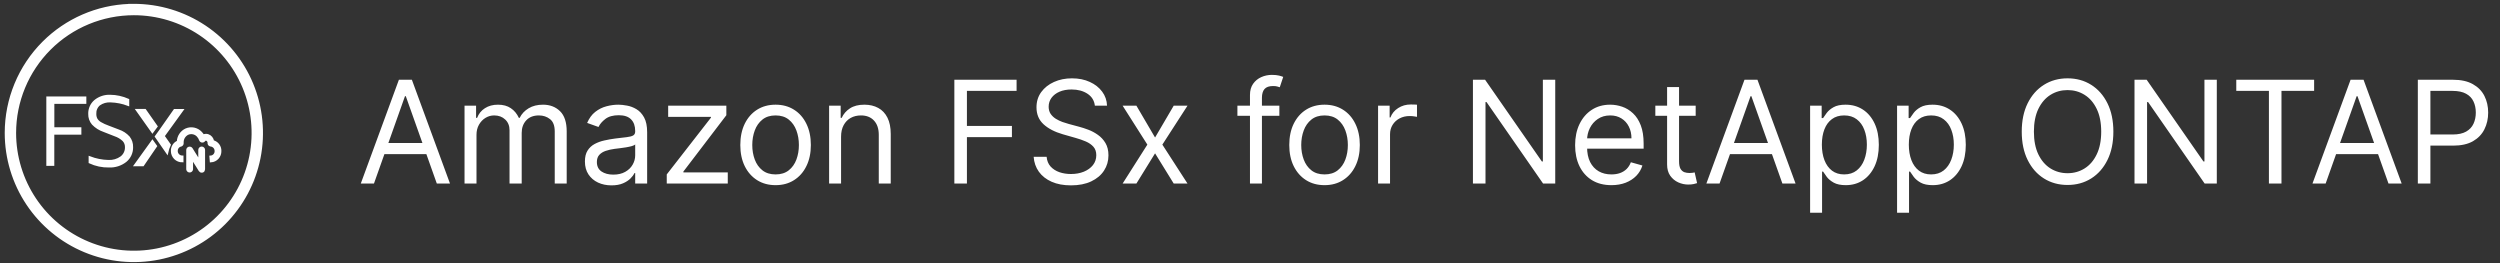 <svg width="427" height="45" viewBox="0 0 427 45" fill="none" xmlns="http://www.w3.org/2000/svg">
<rect x="0" y="0" width="427" height="45" fill="#333333" stroke="none"/>
<path d="M36.022 27.541L35.96 26.769C36.205 26.757 36.436 26.648 36.603 26.467C36.769 26.286 36.857 26.046 36.848 25.801C36.853 25.555 36.763 25.318 36.598 25.137C36.433 24.956 36.204 24.845 35.96 24.826C35.86 24.809 35.771 24.753 35.712 24.671C35.653 24.589 35.628 24.487 35.644 24.387C35.643 24.272 35.609 24.16 35.546 24.064C35.482 23.968 35.392 23.893 35.287 23.847C35.211 23.827 35.13 23.831 35.056 23.858C34.982 23.886 34.918 23.936 34.874 24.001C34.831 24.058 34.775 24.102 34.709 24.129C34.644 24.156 34.573 24.165 34.503 24.155C34.433 24.145 34.368 24.116 34.314 24.071C34.26 24.026 34.219 23.967 34.196 23.901C34.107 23.634 33.959 23.391 33.764 23.188C33.55 22.962 33.272 22.808 32.966 22.747C32.661 22.686 32.344 22.722 32.06 22.849C31.803 22.979 31.585 23.176 31.429 23.419C31.274 23.663 31.187 23.943 31.177 24.232C31.172 24.295 31.172 24.359 31.177 24.422C31.189 24.512 31.169 24.604 31.12 24.68C31.072 24.758 30.998 24.815 30.911 24.843C30.693 24.883 30.497 25.002 30.361 25.177C30.225 25.352 30.158 25.571 30.173 25.792C30.171 25.834 30.171 25.876 30.173 25.918C30.205 26.152 30.321 26.367 30.5 26.523C30.679 26.678 30.909 26.762 31.145 26.761V27.536C30.914 27.54 30.684 27.497 30.469 27.411C30.254 27.325 30.058 27.197 29.894 27.034C29.73 26.871 29.599 26.676 29.511 26.462C29.423 26.248 29.379 26.018 29.381 25.787C29.368 25.45 29.458 25.118 29.639 24.834C29.82 24.549 30.083 24.327 30.393 24.195C30.408 23.76 30.543 23.337 30.782 22.973C31.021 22.608 31.357 22.317 31.75 22.131C32.178 21.94 32.653 21.887 33.112 21.978C33.571 22.07 33.99 22.301 34.311 22.641C34.467 22.794 34.602 22.969 34.711 23.159C34.959 23.042 35.242 23.02 35.506 23.097C35.732 23.17 35.933 23.306 36.087 23.488C36.24 23.669 36.34 23.89 36.374 24.125C36.739 24.222 37.061 24.44 37.288 24.742C37.514 25.045 37.632 25.415 37.621 25.793C37.633 26.235 37.473 26.664 37.175 26.991C36.877 27.317 36.463 27.514 36.022 27.541ZM8.104 28.14H9.081V22.809H13.706V21.932H9.09V17.546H14.554V16.67H8.104V28.14ZM21.994 23.451C22.368 23.929 22.562 24.523 22.54 25.13C22.552 25.583 22.461 26.032 22.273 26.444C22.084 26.855 21.805 27.218 21.454 27.505C20.645 28.139 19.635 28.462 18.608 28.415C17.477 28.437 16.356 28.201 15.33 27.726V26.882C16.35 27.275 17.43 27.489 18.523 27.515C19.306 27.555 20.079 27.327 20.715 26.868C20.982 26.663 21.195 26.396 21.338 26.091C21.48 25.786 21.548 25.452 21.535 25.115C21.543 24.685 21.382 24.269 21.087 23.956C20.676 23.568 20.184 23.274 19.648 23.096L17.726 22.342C17.017 22.101 16.376 21.694 15.857 21.154C15.456 20.681 15.244 20.077 15.263 19.458C15.25 19.037 15.331 18.619 15.501 18.234C15.671 17.849 15.926 17.507 16.247 17.234C16.975 16.641 17.897 16.337 18.836 16.382C19.351 16.385 19.863 16.443 20.365 16.555C20.887 16.668 21.396 16.834 21.883 17.05V17.893C20.926 17.528 19.915 17.327 18.891 17.297C18.195 17.25 17.506 17.446 16.938 17.85C16.711 18.043 16.531 18.287 16.413 18.561C16.295 18.835 16.243 19.133 16.259 19.431C16.246 19.756 16.319 20.079 16.47 20.367C16.636 20.634 16.866 20.856 17.138 21.014C17.566 21.262 18.017 21.47 18.485 21.634L20.257 22.312C20.923 22.535 21.521 22.925 21.994 23.446V23.451ZM26.033 22.526L23.39 18.797H24.771L26.728 21.588L26.033 22.526ZM27.93 23.239L28.984 24.736C28.784 25.159 28.633 25.603 28.535 26.061L26.638 23.32L27.31 22.389L29.823 18.805H31.137L27.93 23.239ZM26.033 24.113L26.634 24.956L24.42 28.201H23.089L26.033 24.113ZM34.588 29.284C34.599 29.327 34.816 29.096 34.756 29.153C34.564 29.336 34.846 29.053 34.834 28.921V25.61C34.834 25.507 34.793 25.409 34.72 25.336C34.648 25.263 34.549 25.222 34.447 25.222C34.344 25.222 34.245 25.263 34.172 25.336C34.1 25.409 34.059 25.507 34.059 25.61V27.56L32.715 25.407C32.669 25.339 32.602 25.287 32.524 25.259C32.446 25.231 32.361 25.229 32.282 25.253C32.202 25.276 32.133 25.324 32.082 25.39C32.032 25.456 32.004 25.535 32.002 25.618V28.916C32.011 29.013 32.056 29.103 32.128 29.169C32.2 29.234 32.294 29.271 32.391 29.271C32.488 29.271 32.582 29.234 32.654 29.169C32.726 29.103 32.77 29.013 32.779 28.916V26.964L34.123 29.117C34.158 29.173 34.206 29.219 34.263 29.251C34.321 29.284 34.385 29.3 34.451 29.3C34.49 29.301 34.528 29.296 34.565 29.284H34.588Z" fill="white"/>
<path fill-rule="evenodd" clip-rule="evenodd" d="M22.863 2.407C17.477 2.407 12.313 4.546 8.505 8.354C4.698 12.161 2.558 17.326 2.558 22.711C2.558 26.727 3.749 30.652 5.98 33.991C8.211 37.33 11.382 39.933 15.092 41.469C18.802 43.006 22.885 43.408 26.824 42.625C30.762 41.842 34.38 39.908 37.22 37.068C40.059 34.228 41.993 30.611 42.776 26.672C43.56 22.733 43.158 18.651 41.621 14.941C40.084 11.231 37.482 8.06 34.143 5.829C30.804 3.598 26.878 2.407 22.863 2.407ZM22.863 0.848C27.186 0.848 31.413 2.131 35.009 4.533C38.604 6.935 41.406 10.35 43.061 14.345C44.715 18.339 45.148 22.735 44.305 26.976C43.461 31.217 41.379 35.112 38.322 38.17C35.264 41.227 31.369 43.31 27.128 44.153C22.887 44.997 18.491 44.564 14.496 42.909C10.501 41.255 7.087 38.452 4.684 34.857C2.282 31.262 1 27.035 1 22.711C1 16.913 3.303 11.352 7.403 7.252C11.319 3.336 16.568 1.059 22.083 0.862V0.848H22.863Z" fill="white"/>
<path d="M36.022 27.541L35.96 26.769C36.205 26.757 36.436 26.648 36.603 26.467C36.769 26.286 36.857 26.046 36.848 25.801C36.853 25.555 36.763 25.318 36.598 25.137C36.433 24.956 36.204 24.845 35.96 24.826C35.86 24.809 35.771 24.753 35.712 24.671C35.653 24.589 35.628 24.487 35.644 24.387C35.643 24.272 35.609 24.16 35.546 24.064C35.482 23.968 35.392 23.893 35.287 23.847C35.211 23.827 35.13 23.831 35.056 23.858C34.982 23.886 34.918 23.936 34.874 24.001C34.831 24.058 34.775 24.102 34.709 24.129C34.644 24.156 34.573 24.165 34.503 24.155C34.433 24.145 34.368 24.116 34.314 24.071C34.26 24.026 34.219 23.967 34.196 23.901C34.107 23.634 33.959 23.391 33.764 23.188C33.55 22.962 33.272 22.808 32.966 22.747C32.661 22.686 32.344 22.722 32.06 22.849C31.803 22.979 31.585 23.176 31.429 23.419C31.274 23.663 31.187 23.943 31.177 24.232C31.172 24.295 31.172 24.359 31.177 24.422C31.189 24.512 31.169 24.604 31.12 24.68C31.072 24.758 30.998 24.815 30.911 24.843C30.693 24.883 30.497 25.002 30.361 25.177C30.225 25.352 30.158 25.571 30.173 25.792C30.171 25.834 30.171 25.876 30.173 25.918C30.205 26.152 30.321 26.367 30.5 26.523C30.679 26.678 30.909 26.762 31.145 26.761V27.536C30.914 27.54 30.684 27.497 30.469 27.411C30.254 27.325 30.058 27.197 29.894 27.034C29.73 26.871 29.599 26.676 29.511 26.462C29.423 26.248 29.379 26.018 29.381 25.787C29.368 25.45 29.458 25.118 29.639 24.834C29.82 24.549 30.083 24.327 30.393 24.195C30.408 23.76 30.543 23.337 30.782 22.973C31.021 22.608 31.357 22.317 31.75 22.131C32.178 21.94 32.653 21.887 33.112 21.978C33.571 22.07 33.99 22.301 34.311 22.641C34.467 22.794 34.602 22.969 34.711 23.159C34.959 23.042 35.242 23.02 35.506 23.097C35.732 23.17 35.933 23.306 36.087 23.488C36.24 23.669 36.34 23.89 36.374 24.125C36.739 24.222 37.061 24.44 37.288 24.742C37.514 25.045 37.632 25.415 37.621 25.793C37.633 26.235 37.473 26.664 37.175 26.991C36.877 27.317 36.463 27.514 36.022 27.541ZM8.104 28.14H9.081V22.809H13.706V21.932H9.09V17.546H14.554V16.67H8.104V28.14ZM21.994 23.451C22.368 23.929 22.562 24.523 22.54 25.13C22.552 25.583 22.461 26.032 22.273 26.444C22.084 26.855 21.805 27.218 21.454 27.505C20.645 28.139 19.635 28.462 18.608 28.415C17.477 28.437 16.356 28.201 15.33 27.726V26.882C16.35 27.275 17.43 27.489 18.523 27.515C19.306 27.555 20.079 27.327 20.715 26.868C20.982 26.663 21.195 26.396 21.338 26.091C21.48 25.786 21.548 25.452 21.535 25.115C21.543 24.685 21.382 24.269 21.087 23.956C20.676 23.568 20.184 23.274 19.648 23.096L17.726 22.342C17.017 22.101 16.376 21.694 15.857 21.154C15.456 20.681 15.244 20.077 15.263 19.458C15.25 19.037 15.331 18.619 15.501 18.234C15.671 17.849 15.926 17.507 16.247 17.234C16.975 16.641 17.897 16.337 18.836 16.382C19.351 16.385 19.863 16.443 20.365 16.555C20.887 16.668 21.396 16.834 21.883 17.05V17.893C20.926 17.528 19.915 17.327 18.891 17.297C18.195 17.25 17.506 17.446 16.938 17.85C16.711 18.043 16.531 18.287 16.413 18.561C16.295 18.835 16.243 19.133 16.259 19.431C16.246 19.756 16.319 20.079 16.47 20.367C16.636 20.634 16.866 20.856 17.138 21.014C17.566 21.262 18.017 21.47 18.485 21.634L20.257 22.312C20.923 22.535 21.521 22.925 21.994 23.446V23.451ZM26.033 22.526L23.39 18.797H24.771L26.728 21.588L26.033 22.526ZM27.93 23.239L28.984 24.736C28.784 25.159 28.633 25.603 28.535 26.061L26.638 23.32L27.31 22.389L29.823 18.805H31.137L27.93 23.239ZM26.033 24.113L26.634 24.956L24.42 28.201H23.089L26.033 24.113ZM34.588 29.284C34.599 29.327 34.816 29.096 34.756 29.153C34.564 29.336 34.846 29.053 34.834 28.921V25.61C34.834 25.507 34.793 25.409 34.72 25.336C34.648 25.263 34.549 25.222 34.447 25.222C34.344 25.222 34.245 25.263 34.172 25.336C34.1 25.409 34.059 25.507 34.059 25.61V27.56L32.715 25.407C32.669 25.339 32.602 25.287 32.524 25.259C32.446 25.231 32.361 25.229 32.282 25.253C32.202 25.276 32.133 25.324 32.082 25.39C32.032 25.456 32.004 25.535 32.002 25.618V28.916C32.011 29.013 32.056 29.103 32.128 29.169C32.2 29.234 32.294 29.271 32.391 29.271C32.488 29.271 32.582 29.234 32.654 29.169C32.726 29.103 32.77 29.013 32.779 28.916V26.964L34.123 29.117C34.158 29.173 34.206 29.219 34.263 29.251C34.321 29.284 34.385 29.3 34.451 29.3C34.49 29.301 34.528 29.296 34.565 29.284H34.588Z" stroke="white" stroke-width="0.386" stroke-miterlimit="10"/>
<path fill-rule="evenodd" clip-rule="evenodd" d="M22.863 2.407C17.477 2.407 12.313 4.546 8.505 8.354C4.698 12.161 2.558 17.326 2.558 22.711C2.558 26.727 3.749 30.652 5.98 33.991C8.211 37.33 11.382 39.933 15.092 41.469C18.802 43.006 22.885 43.408 26.824 42.625C30.762 41.842 34.38 39.908 37.22 37.068C40.059 34.228 41.993 30.611 42.776 26.672C43.56 22.733 43.158 18.651 41.621 14.941C40.084 11.231 37.482 8.06 34.143 5.829C30.804 3.598 26.878 2.407 22.863 2.407ZM22.863 0.848C27.186 0.848 31.413 2.131 35.009 4.533C38.604 6.935 41.406 10.35 43.061 14.345C44.715 18.339 45.148 22.735 44.305 26.976C43.461 31.217 41.379 35.112 38.322 38.17C35.264 41.227 31.369 43.31 27.128 44.153C22.887 44.997 18.491 44.564 14.496 42.909C10.501 41.255 7.087 38.452 4.684 34.857C2.282 31.262 1 27.035 1 22.711C1 16.913 3.303 11.352 7.403 7.252C11.319 3.336 16.568 1.059 22.083 0.862V0.848H22.863Z" stroke="white" stroke-width="0.386" stroke-miterlimit="10"/>
<path d="M63.874 31.348H61.623L68.132 13.621H70.348L76.858 31.348H74.607L69.31 16.426H69.171L63.874 31.348ZM64.705 24.424H73.776V26.328H64.705V24.424ZM79.342 31.348V18.053H81.315V20.13H81.489C81.766 19.421 82.213 18.869 82.83 18.477C83.448 18.079 84.189 17.88 85.055 17.88C85.932 17.88 86.662 18.079 87.245 18.477C87.833 18.869 88.292 19.421 88.621 20.13H88.759C89.1 19.444 89.611 18.898 90.291 18.494C90.972 18.085 91.789 17.88 92.741 17.88C93.93 17.88 94.902 18.252 95.658 18.996C96.414 19.735 96.792 20.886 96.792 22.45V31.348H94.749V22.45C94.749 21.469 94.481 20.768 93.944 20.347C93.408 19.925 92.776 19.715 92.049 19.715C91.114 19.715 90.39 19.998 89.876 20.563C89.362 21.123 89.106 21.833 89.106 22.692V31.348H87.028V22.242C87.028 21.486 86.783 20.878 86.293 20.416C85.802 19.949 85.17 19.715 84.397 19.715C83.866 19.715 83.37 19.856 82.908 20.139C82.452 20.422 82.083 20.814 81.8 21.316C81.523 21.812 81.385 22.387 81.385 23.039V31.348H79.342ZM104.44 31.66C103.597 31.66 102.832 31.501 102.146 31.184C101.459 30.861 100.914 30.396 100.51 29.79C100.106 29.179 99.904 28.44 99.904 27.574C99.904 26.813 100.054 26.195 100.354 25.722C100.654 25.243 101.055 24.868 101.557 24.597C102.059 24.326 102.613 24.124 103.219 23.991C103.831 23.852 104.445 23.743 105.063 23.662C105.871 23.558 106.526 23.48 107.028 23.428C107.536 23.37 107.905 23.275 108.136 23.143C108.372 23.01 108.491 22.779 108.491 22.45V22.381C108.491 21.527 108.257 20.863 107.789 20.39C107.328 19.917 106.627 19.68 105.686 19.68C104.711 19.68 103.946 19.894 103.392 20.321C102.838 20.748 102.449 21.204 102.224 21.688L100.285 20.996C100.631 20.188 101.093 19.559 101.67 19.109C102.253 18.653 102.887 18.336 103.574 18.157C104.266 17.972 104.947 17.88 105.617 17.88C106.044 17.88 106.534 17.932 107.088 18.036C107.648 18.134 108.188 18.339 108.707 18.65C109.232 18.962 109.668 19.432 110.014 20.061C110.36 20.69 110.533 21.533 110.533 22.589V31.348H108.491V29.548H108.387C108.248 29.837 108.017 30.145 107.694 30.474C107.371 30.803 106.941 31.083 106.404 31.314C105.868 31.545 105.213 31.66 104.44 31.66ZM104.751 29.825C105.559 29.825 106.24 29.666 106.794 29.349C107.354 29.032 107.775 28.622 108.058 28.12C108.346 27.618 108.491 27.09 108.491 26.536V24.666C108.404 24.77 108.214 24.865 107.919 24.952C107.631 25.032 107.296 25.105 106.915 25.168C106.54 25.226 106.174 25.278 105.816 25.324C105.464 25.364 105.178 25.399 104.959 25.428C104.428 25.497 103.932 25.61 103.47 25.765C103.014 25.915 102.645 26.143 102.362 26.449C102.085 26.749 101.947 27.159 101.947 27.678C101.947 28.388 102.209 28.925 102.734 29.288C103.265 29.646 103.938 29.825 104.751 29.825ZM113.881 31.348V29.79L121.429 20.096V19.957H114.123V18.053H124.06V19.68L116.72 29.306V29.444H124.303V31.348H113.881ZM132.47 31.625C131.269 31.625 130.216 31.34 129.31 30.768C128.41 30.197 127.706 29.398 127.198 28.371C126.696 27.344 126.445 26.143 126.445 24.77C126.445 23.385 126.696 22.176 127.198 21.143C127.706 20.11 128.41 19.308 129.31 18.737C130.216 18.166 131.269 17.88 132.47 17.88C133.67 17.88 134.72 18.166 135.62 18.737C136.526 19.308 137.23 20.11 137.732 21.143C138.24 22.176 138.494 23.385 138.494 24.77C138.494 26.143 138.24 27.344 137.732 28.371C137.23 29.398 136.526 30.197 135.62 30.768C134.72 31.34 133.67 31.625 132.47 31.625ZM132.47 29.79C133.381 29.79 134.131 29.557 134.72 29.089C135.309 28.622 135.744 28.007 136.027 27.245C136.31 26.484 136.451 25.659 136.451 24.77C136.451 23.881 136.31 23.053 136.027 22.286C135.744 21.518 135.309 20.898 134.72 20.425C134.131 19.951 133.381 19.715 132.47 19.715C131.558 19.715 130.808 19.951 130.219 20.425C129.63 20.898 129.195 21.518 128.912 22.286C128.629 23.053 128.488 23.881 128.488 24.77C128.488 25.659 128.629 26.484 128.912 27.245C129.195 28.007 129.63 28.622 130.219 29.089C130.808 29.557 131.558 29.79 132.47 29.79ZM143.655 23.35V31.348H141.612V18.053H143.586V20.13H143.759C144.071 19.455 144.544 18.913 145.179 18.503C145.813 18.088 146.633 17.88 147.637 17.88C148.537 17.88 149.325 18.064 150 18.434C150.675 18.797 151.2 19.351 151.575 20.096C151.95 20.834 152.138 21.769 152.138 22.9V31.348H150.095V23.039C150.095 21.994 149.824 21.181 149.281 20.598C148.739 20.009 147.995 19.715 147.048 19.715C146.396 19.715 145.813 19.856 145.3 20.139C144.792 20.422 144.391 20.834 144.097 21.377C143.802 21.919 143.655 22.577 143.655 23.35ZM163.003 31.348V13.621H173.633V15.525H165.15V21.515H172.836V23.42H165.15V31.348H163.003ZM187.004 18.053C186.9 17.176 186.479 16.495 185.74 16.01C185.001 15.525 184.095 15.283 183.022 15.283C182.237 15.283 181.551 15.41 180.962 15.664C180.379 15.918 179.923 16.267 179.594 16.711C179.271 17.156 179.11 17.66 179.11 18.226C179.11 18.699 179.222 19.106 179.447 19.447C179.678 19.781 179.972 20.061 180.33 20.286C180.688 20.505 181.063 20.687 181.455 20.831C181.848 20.97 182.208 21.082 182.537 21.169L184.338 21.654C184.799 21.775 185.313 21.942 185.879 22.156C186.45 22.369 186.995 22.661 187.515 23.03C188.04 23.394 188.472 23.861 188.813 24.432C189.153 25.004 189.324 25.705 189.324 26.536C189.324 27.494 189.073 28.359 188.571 29.133C188.074 29.906 187.347 30.52 186.389 30.976C185.437 31.432 184.28 31.66 182.918 31.66C181.649 31.66 180.549 31.455 179.62 31.045C178.697 30.636 177.97 30.064 177.439 29.332C176.914 28.599 176.617 27.747 176.548 26.778H178.763C178.821 27.448 179.046 28.001 179.439 28.44C179.837 28.873 180.339 29.196 180.945 29.41C181.556 29.617 182.214 29.721 182.918 29.721C183.738 29.721 184.473 29.588 185.125 29.323C185.778 29.052 186.294 28.677 186.675 28.198C187.056 27.713 187.246 27.147 187.246 26.501C187.246 25.913 187.082 25.433 186.753 25.064C186.424 24.695 185.991 24.395 185.454 24.164C184.918 23.933 184.338 23.731 183.715 23.558L181.533 22.935C180.148 22.537 179.052 21.968 178.244 21.23C177.436 20.491 177.032 19.524 177.032 18.33C177.032 17.337 177.301 16.472 177.837 15.733C178.38 14.989 179.107 14.412 180.019 14.002C180.936 13.586 181.96 13.379 183.091 13.379C184.234 13.379 185.25 13.584 186.138 13.993C187.027 14.397 187.731 14.951 188.25 15.655C188.775 16.359 189.052 17.159 189.081 18.053H187.004ZM194.099 18.053L197.285 23.489L200.47 18.053H202.825L198.531 24.701L202.825 31.348H200.47L197.285 26.189L194.099 31.348H191.745L195.969 24.701L191.745 18.053H194.099ZM218.516 18.053V19.784H211.349V18.053H218.516ZM213.495 31.348V16.218C213.495 15.456 213.674 14.821 214.032 14.314C214.39 13.806 214.854 13.425 215.425 13.171C215.997 12.917 216.6 12.79 217.235 12.79C217.737 12.79 218.146 12.831 218.464 12.911C218.781 12.992 219.018 13.067 219.173 13.136L218.585 14.902C218.481 14.868 218.337 14.824 218.152 14.772C217.973 14.72 217.737 14.694 217.442 14.694C216.767 14.694 216.279 14.865 215.979 15.205C215.685 15.546 215.538 16.045 215.538 16.703V31.348H213.495ZM226.232 31.625C225.032 31.625 223.979 31.34 223.073 30.768C222.173 30.197 221.469 29.398 220.961 28.371C220.459 27.344 220.208 26.143 220.208 24.77C220.208 23.385 220.459 22.176 220.961 21.143C221.469 20.11 222.173 19.308 223.073 18.737C223.979 18.166 225.032 17.88 226.232 17.88C227.433 17.88 228.483 18.166 229.383 18.737C230.289 19.308 230.993 20.11 231.495 21.143C232.003 22.176 232.257 23.385 232.257 24.77C232.257 26.143 232.003 27.344 231.495 28.371C230.993 29.398 230.289 30.197 229.383 30.768C228.483 31.34 227.433 31.625 226.232 31.625ZM226.232 29.79C227.144 29.79 227.894 29.557 228.483 29.089C229.071 28.622 229.507 28.007 229.79 27.245C230.073 26.484 230.214 25.659 230.214 24.77C230.214 23.881 230.073 23.053 229.79 22.286C229.507 21.518 229.071 20.898 228.483 20.425C227.894 19.951 227.144 19.715 226.232 19.715C225.321 19.715 224.57 19.951 223.982 20.425C223.393 20.898 222.958 21.518 222.675 22.286C222.392 23.053 222.251 23.881 222.251 24.77C222.251 25.659 222.392 26.484 222.675 27.245C222.958 28.007 223.393 28.622 223.982 29.089C224.57 29.557 225.321 29.79 226.232 29.79ZM235.375 31.348V18.053H237.349V20.061H237.487C237.73 19.403 238.168 18.869 238.803 18.46C239.438 18.05 240.153 17.845 240.949 17.845C241.1 17.845 241.287 17.848 241.512 17.854C241.737 17.86 241.907 17.868 242.023 17.88V19.957C241.954 19.94 241.795 19.914 241.547 19.879C241.304 19.839 241.048 19.819 240.776 19.819C240.13 19.819 239.553 19.954 239.045 20.226C238.543 20.491 238.145 20.86 237.851 21.334C237.562 21.801 237.418 22.335 237.418 22.935V31.348H235.375ZM265.634 13.621V31.348H263.557L253.897 17.43H253.723V31.348H251.577V13.621H253.654L263.349 27.574H263.522V13.621H265.634ZM275.227 31.625C273.946 31.625 272.841 31.343 271.912 30.777C270.988 30.206 270.276 29.41 269.774 28.388C269.277 27.361 269.029 26.166 269.029 24.805C269.029 23.443 269.277 22.242 269.774 21.204C270.276 20.159 270.974 19.346 271.868 18.763C272.769 18.174 273.819 17.88 275.019 17.88C275.712 17.88 276.395 17.995 277.071 18.226C277.746 18.457 278.36 18.832 278.914 19.351C279.468 19.865 279.91 20.546 280.239 21.394C280.568 22.242 280.732 23.287 280.732 24.527V25.393H270.483V23.627H278.655C278.655 22.877 278.505 22.208 278.204 21.619C277.91 21.031 277.489 20.566 276.941 20.226C276.398 19.885 275.758 19.715 275.019 19.715C274.205 19.715 273.501 19.917 272.907 20.321C272.318 20.719 271.865 21.238 271.548 21.879C271.231 22.519 271.072 23.206 271.072 23.939V25.116C271.072 26.12 271.245 26.971 271.591 27.67C271.943 28.362 272.431 28.89 273.054 29.254C273.677 29.611 274.402 29.79 275.227 29.79C275.764 29.79 276.248 29.715 276.681 29.565C277.12 29.41 277.498 29.179 277.815 28.873C278.132 28.561 278.378 28.175 278.551 27.713L280.524 28.267C280.317 28.936 279.967 29.525 279.477 30.033C278.986 30.535 278.38 30.927 277.659 31.21C276.938 31.487 276.127 31.625 275.227 31.625ZM289.622 18.053V19.784H282.731V18.053H289.622ZM284.74 14.868H286.782V27.54C286.782 28.117 286.866 28.55 287.033 28.838C287.207 29.121 287.426 29.311 287.691 29.41C287.963 29.502 288.248 29.548 288.548 29.548C288.773 29.548 288.958 29.536 289.102 29.513C289.246 29.485 289.362 29.461 289.448 29.444L289.864 31.279C289.725 31.331 289.532 31.383 289.284 31.435C289.036 31.493 288.721 31.521 288.341 31.521C287.763 31.521 287.198 31.397 286.644 31.149C286.096 30.901 285.64 30.523 285.276 30.015C284.919 29.508 284.74 28.867 284.74 28.094V14.868ZM293.699 31.348H291.448L297.957 13.621H300.173L306.682 31.348H304.432L299.134 16.426H298.996L293.699 31.348ZM294.529 24.424H303.601V26.328H294.529V24.424ZM309.167 36.334V18.053H311.14V20.165H311.383C311.533 19.934 311.74 19.64 312.006 19.282C312.277 18.919 312.664 18.595 313.166 18.313C313.673 18.024 314.36 17.88 315.226 17.88C316.345 17.88 317.332 18.16 318.186 18.719C319.04 19.279 319.707 20.073 320.186 21.1C320.665 22.127 320.904 23.339 320.904 24.735C320.904 26.143 320.665 27.364 320.186 28.397C319.707 29.424 319.043 30.22 318.195 30.786C317.346 31.346 316.368 31.625 315.26 31.625C314.406 31.625 313.722 31.484 313.209 31.201C312.695 30.913 312.3 30.587 312.023 30.223C311.746 29.854 311.533 29.548 311.383 29.306H311.209V36.334H309.167ZM311.175 24.701C311.175 25.705 311.322 26.59 311.616 27.358C311.911 28.12 312.34 28.717 312.906 29.15C313.471 29.577 314.164 29.79 314.983 29.79C315.837 29.79 316.55 29.565 317.121 29.115C317.698 28.659 318.131 28.048 318.42 27.28C318.714 26.507 318.861 25.647 318.861 24.701C318.861 23.766 318.717 22.923 318.428 22.173C318.146 21.417 317.716 20.82 317.139 20.381C316.567 19.937 315.849 19.715 314.983 19.715C314.152 19.715 313.454 19.925 312.889 20.347C312.323 20.762 311.896 21.345 311.608 22.095C311.319 22.84 311.175 23.708 311.175 24.701ZM324.02 36.334V18.053H325.994V20.165H326.236C326.386 19.934 326.594 19.64 326.859 19.282C327.13 18.919 327.517 18.595 328.019 18.313C328.527 18.024 329.214 17.88 330.079 17.88C331.199 17.88 332.185 18.16 333.04 18.719C333.894 19.279 334.56 20.073 335.039 21.1C335.518 22.127 335.757 23.339 335.757 24.735C335.757 26.143 335.518 27.364 335.039 28.397C334.56 29.424 333.896 30.22 333.048 30.786C332.2 31.346 331.222 31.625 330.114 31.625C329.26 31.625 328.576 31.484 328.062 31.201C327.549 30.913 327.154 30.587 326.877 30.223C326.6 29.854 326.386 29.548 326.236 29.306H326.063V36.334H324.02ZM326.028 24.701C326.028 25.705 326.175 26.59 326.47 27.358C326.764 28.12 327.194 28.717 327.759 29.15C328.325 29.577 329.017 29.79 329.837 29.79C330.691 29.79 331.404 29.565 331.975 29.115C332.552 28.659 332.985 28.048 333.273 27.28C333.568 26.507 333.715 25.647 333.715 24.701C333.715 23.766 333.57 22.923 333.282 22.173C332.999 21.417 332.569 20.82 331.992 20.381C331.421 19.937 330.702 19.715 329.837 19.715C329.006 19.715 328.308 19.925 327.742 20.347C327.177 20.762 326.75 21.345 326.461 22.095C326.173 22.84 326.028 23.708 326.028 24.701ZM360.963 22.485C360.963 24.354 360.626 25.97 359.951 27.332C359.276 28.694 358.349 29.744 357.172 30.483C355.995 31.221 354.65 31.591 353.139 31.591C351.627 31.591 350.282 31.221 349.105 30.483C347.928 29.744 347.001 28.694 346.326 27.332C345.651 25.97 345.314 24.354 345.314 22.485C345.314 20.615 345.651 18.999 346.326 17.637C347.001 16.276 347.928 15.225 349.105 14.487C350.282 13.748 351.627 13.379 353.139 13.379C354.65 13.379 355.995 13.748 357.172 14.487C358.349 15.225 359.276 16.276 359.951 17.637C360.626 18.999 360.963 20.615 360.963 22.485ZM358.886 22.485C358.886 20.95 358.629 19.654 358.116 18.598C357.608 17.542 356.918 16.743 356.047 16.201C355.181 15.658 354.212 15.387 353.139 15.387C352.065 15.387 351.093 15.658 350.221 16.201C349.356 16.743 348.666 17.542 348.153 18.598C347.645 19.654 347.391 20.95 347.391 22.485C347.391 24.02 347.645 25.315 348.153 26.371C348.666 27.427 349.356 28.227 350.221 28.769C351.093 29.311 352.065 29.583 353.139 29.583C354.212 29.583 355.181 29.311 356.047 28.769C356.918 28.227 357.608 27.427 358.116 26.371C358.629 25.315 358.886 24.02 358.886 22.485ZM378.63 13.621V31.348H376.553L366.893 17.43H366.72V31.348H364.573V13.621H366.65L376.345 27.574H376.518V13.621H378.63ZM381.956 15.525V13.621H395.252V15.525H389.677V31.348H387.531V15.525H381.956ZM397.221 31.348H394.97L401.48 13.621H403.695L410.205 31.348H407.954L402.657 16.426H402.518L397.221 31.348ZM398.052 24.424H407.123V26.328H398.052V24.424ZM412.966 31.348V13.621H418.956C420.346 13.621 421.483 13.872 422.366 14.374C423.255 14.87 423.913 15.543 424.34 16.391C424.767 17.239 424.98 18.186 424.98 19.23C424.98 20.275 424.767 21.224 424.34 22.078C423.918 22.932 423.266 23.613 422.383 24.121C421.501 24.623 420.37 24.874 418.99 24.874H414.697V22.97H418.921C419.873 22.97 420.638 22.805 421.215 22.476C421.792 22.147 422.21 21.703 422.47 21.143C422.735 20.578 422.868 19.94 422.868 19.23C422.868 18.52 422.735 17.886 422.47 17.326C422.21 16.766 421.789 16.328 421.206 16.01C420.623 15.687 419.85 15.525 418.887 15.525H415.113V31.348H412.966Z" fill="white"/>
</svg>

